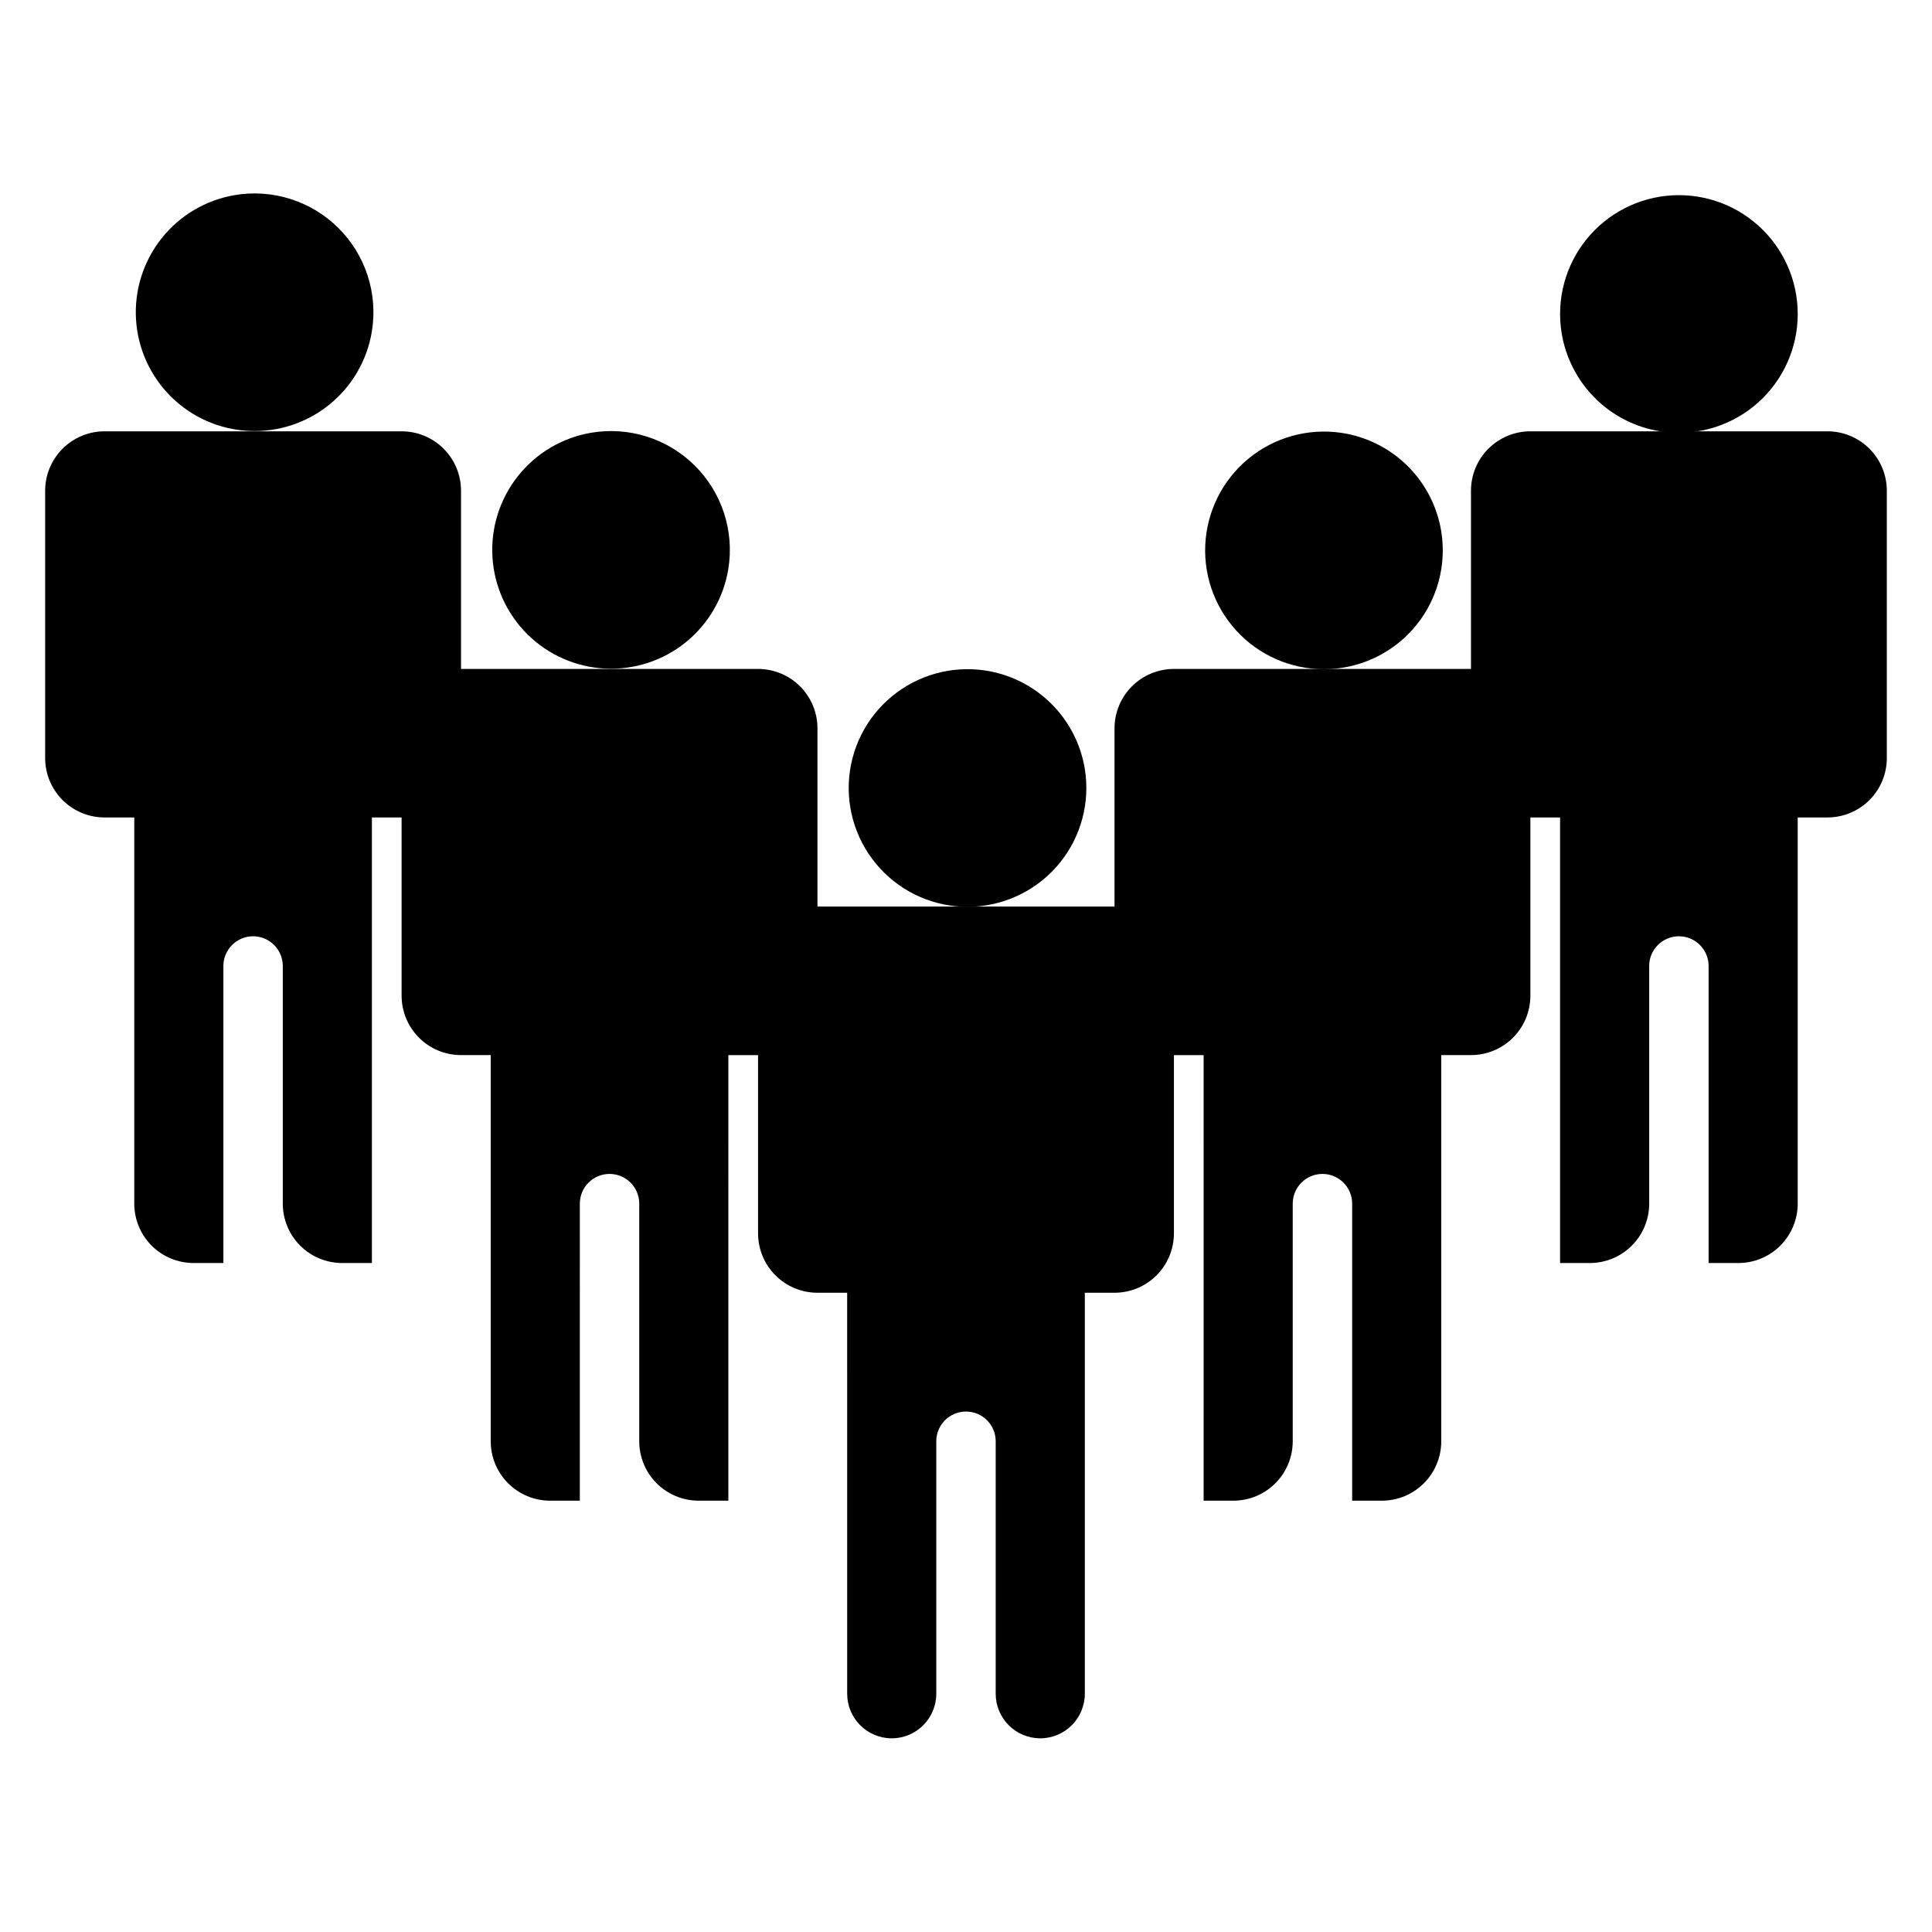 <?xml version="1.0" encoding="UTF-8"?>
<!-- Uploaded to: ICON Repo, www.svgrepo.com, Generator: ICON Repo Mixer Tools -->
<svg fill="#000000" width="800px" height="800px" version="1.1" viewBox="144 144 512 512" xmlns="http://www.w3.org/2000/svg">
 <g>
  <path d="m404.96 321.67c-8.812-1.289-17.762 1.215-24.625 6.894-6.863 5.676-11.004 13.996-11.391 22.895-0.387 8.898 3.016 17.547 9.363 23.801 6.344 6.25 15.039 9.52 23.934 9s17.148-4.781 22.723-11.727c5.574-6.949 7.945-15.934 6.527-24.727-1.07-6.613-4.219-12.711-8.988-17.41-4.769-4.699-10.914-7.758-17.543-8.727z"/>
  <path d="m583.97 258.3c8.816 1.406 17.816-0.996 24.758-6.609 6.941-5.613 11.176-13.91 11.645-22.824 0.473-8.918-2.863-17.613-9.18-23.926-6.312-6.312-15.008-9.648-23.922-9.18-8.918 0.473-17.215 4.703-22.828 11.648-5.613 6.941-8.016 15.941-6.609 24.758 1.047 6.555 4.137 12.609 8.832 17.305 4.691 4.695 10.75 7.785 17.305 8.828z"/>
  <path d="m628.29 258.3h-78.723c-4.176 0-8.18 1.66-11.133 4.613-2.953 2.953-4.609 6.957-4.609 11.133v47.23h-78.723c-4.176 0-8.18 1.66-11.133 4.613s-4.609 6.957-4.609 11.133v47.23h-78.723v-47.23c0-4.176-1.656-8.18-4.609-11.133s-6.957-4.613-11.133-4.613h-78.719v-47.23c0-4.176-1.66-8.18-4.613-11.133-2.953-2.953-6.957-4.613-11.133-4.613h-78.719c-4.176 0-8.18 1.66-11.133 4.613-2.953 2.953-4.613 6.957-4.613 11.133v70.848c0 4.176 1.66 8.18 4.613 11.133s6.957 4.609 11.133 4.609h7.871v102.34c0 4.172 1.66 8.18 4.609 11.133 2.953 2.949 6.957 4.609 11.133 4.609h7.875v-78.719c0-4.348 3.523-7.875 7.871-7.875 4.348 0 7.871 3.527 7.871 7.875v62.977c0 4.172 1.66 8.18 4.613 11.133 2.953 2.949 6.957 4.609 11.133 4.609h7.871v-118.08h7.871v47.234c0 4.176 1.66 8.18 4.613 11.133 2.949 2.953 6.957 4.609 11.133 4.609h7.871v102.34c0 4.176 1.656 8.184 4.609 11.133 2.953 2.953 6.957 4.613 11.133 4.613h7.871l0.004-78.719c0-4.348 3.523-7.875 7.871-7.875s7.871 3.527 7.871 7.875v62.977-0.004c0 4.176 1.66 8.184 4.609 11.133 2.953 2.953 6.961 4.613 11.133 4.613h7.871l0.004-118.08h7.871v47.234c0 4.176 1.66 8.18 4.609 11.133 2.953 2.953 6.957 4.609 11.133 4.609h7.871l0.004 106.27c0 6.519 5.285 11.809 11.809 11.809 6.519 0 11.805-5.289 11.805-11.809v-66.914c0-4.348 3.527-7.871 7.875-7.871s7.871 3.523 7.871 7.871v66.914c0 6.519 5.285 11.809 11.809 11.809 6.519 0 11.809-5.289 11.809-11.809v-106.27h7.871c4.176 0 8.18-1.656 11.133-4.609 2.953-2.953 4.609-6.957 4.609-11.133v-47.234h7.871l0.004 118.08h7.871c4.176 0 8.18-1.66 11.133-4.613 2.953-2.949 4.609-6.957 4.609-11.133v-62.973c0-4.348 3.523-7.875 7.871-7.875 4.348 0 7.875 3.527 7.875 7.875v78.719h7.871c4.176 0 8.18-1.66 11.133-4.613 2.953-2.949 4.609-6.957 4.609-11.133v-102.34h7.875c4.176 0 8.18-1.656 11.133-4.609s4.609-6.957 4.609-11.133v-47.234h7.871v118.08h7.875c4.176 0 8.18-1.66 11.133-4.609 2.949-2.953 4.609-6.961 4.609-11.133v-62.977c0-4.348 3.523-7.875 7.871-7.875 4.348 0 7.875 3.527 7.875 7.875v78.719h7.871c4.176 0 8.18-1.66 11.133-4.609 2.953-2.953 4.609-6.961 4.609-11.133v-102.34h7.875c4.172 0 8.18-1.656 11.133-4.609 2.949-2.953 4.609-6.957 4.609-11.133v-70.848c0-4.176-1.66-8.18-4.609-11.133-2.953-2.953-6.961-4.613-11.133-4.613z"/>
  <path d="m499.42 258.7c-8.812-1.289-17.762 1.215-24.625 6.894-6.863 5.676-11.004 13.996-11.391 22.895-0.387 8.902 3.016 17.547 9.359 23.801 6.348 6.25 15.043 9.52 23.938 9 8.891-0.52 17.148-4.781 22.723-11.727 5.574-6.949 7.945-15.934 6.523-24.727-1.066-6.613-4.215-12.711-8.984-17.41-4.769-4.699-10.918-7.758-17.543-8.727z"/>
  <path d="m206.11 195.72c-7.637 1.32-14.516 5.41-19.328 11.488-4.809 6.078-7.207 13.715-6.738 21.449s3.777 15.027 9.285 20.477c5.512 5.449 12.836 8.68 20.578 9.062 7.738 0.387 15.352-2.094 21.375-6.969s10.039-11.801 11.277-19.453c1.625-10.047-1.707-20.258-8.941-27.41-7.234-7.156-17.48-10.375-27.508-8.645z"/>
  <path d="m300.57 258.7c-7.637 1.32-14.52 5.41-19.328 11.488s-7.207 13.715-6.738 21.449c0.469 7.734 3.777 15.027 9.285 20.477 5.512 5.449 12.836 8.676 20.578 9.062 7.738 0.387 15.352-2.094 21.375-6.969 6.023-4.879 10.039-11.805 11.277-19.453 1.621-10.047-1.707-20.258-8.941-27.414-7.234-7.152-17.48-10.375-27.508-8.641z"/>
 </g>
</svg>